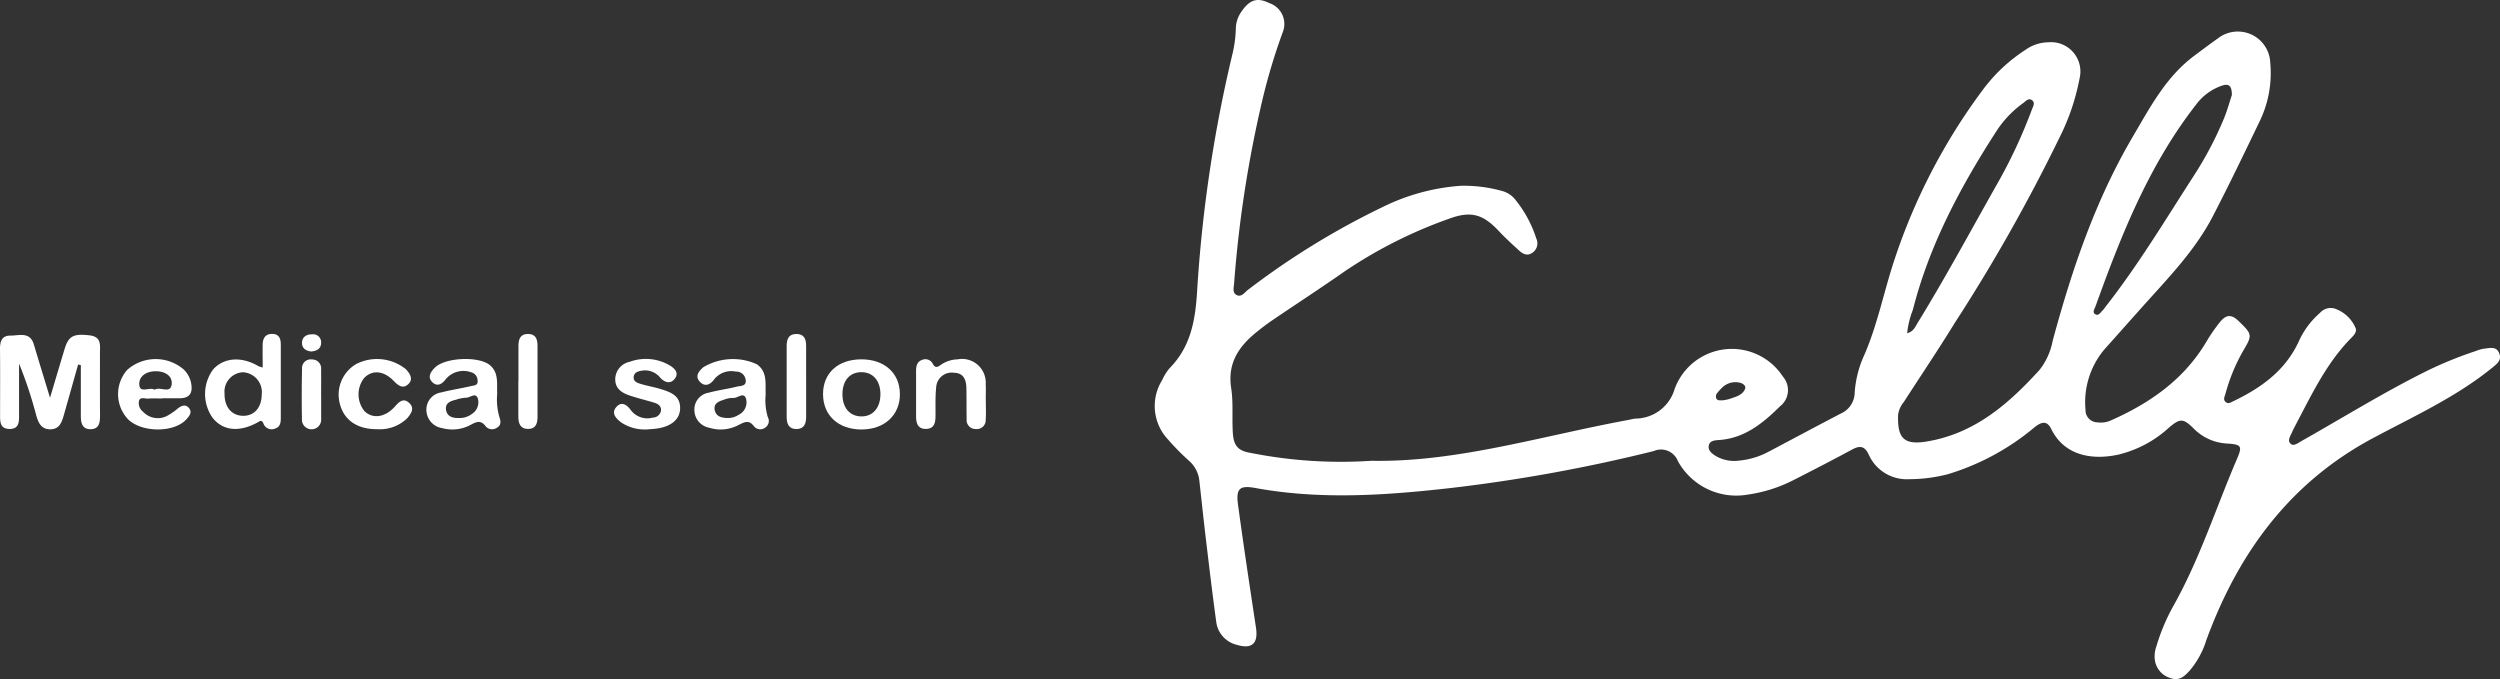 <svg xmlns="http://www.w3.org/2000/svg" xmlns:xlink="http://www.w3.org/1999/xlink" width="245.283" height="66.623" viewBox="0 0 245.283 66.623"><rect x="0" y="0" width="245.283" height="66.623" fill="#333333" stroke="none"/><defs><clipPath id="a"><rect width="245.283" height="66.623" fill="#fff"></rect></clipPath></defs><g transform="translate(0 0)" clip-path="url(#a)"><path d="M340.592,34.622c-.3-.688-.939-.46-1.475-.412a3.655,3.655,0,0,0-.8.227,38.134,38.134,0,0,0-4.853,1.978c-4.2,2.086-8.181,4.558-12.259,6.859-.331.187-.743.531-1.044.282-.378-.312-.044-.768.118-1.143.082-.193.176-.381.274-.566,1.6-3.024,3.048-6.145,5.486-8.64.262-.268.617-.6.488-.995a3.433,3.433,0,0,0-1.882-1.869,1.393,1.393,0,0,0-1.631.363,8.053,8.053,0,0,0-2.056,2.758c-1.315,2.88-3.687,4.579-6.424,5.893-.245.118-.509.314-.773.077s-.093-.523-.017-.781a17.769,17.769,0,0,1,1.7-4.159c.964-1.626.955-1.672-.393-2.984-.7-.677-1.212-.683-1.845.092a16.655,16.655,0,0,0-1.365,1.985c-2.194,3.669-5.511,5.963-9.322,7.658a2.409,2.409,0,0,1-1.334.194,1.193,1.193,0,0,1-1.169-1.238,8.049,8.049,0,0,1,1.873-5.942c1.214-1.353,2.418-2.714,3.629-4.069,2.537-2.84,5.23-5.57,7-8.992,1.575-3.04,3.061-6.127,4.545-9.214a10.8,10.8,0,0,0,1.081-5.805,3.184,3.184,0,0,0-5.162-2.394c-.774.539-1.523,1.115-2.281,1.677-2.786,2.066-4.349,5.066-6.048,7.955-3.681,6.26-5.98,13.067-7.861,20.036a6.575,6.575,0,0,1-1.286,2.84c-3.051,3.352-6.385,6.261-11.093,7.028-2.283.372-2.863-.406-2.782-2.642a2.5,2.5,0,0,1,.553-1.229c1.668-2.585,3.388-5.138,5-7.759a171.071,171.071,0,0,0,10.261-18.154A21.861,21.861,0,0,0,299.433,7.7a2.878,2.878,0,0,0-3.059-3.551,3.966,3.966,0,0,0-2.252.744,16.055,16.055,0,0,0-4.186,3.928,58.646,58.646,0,0,0-8.7,16.771c-1.006,3.049-1.621,6.225-2.9,9.188a10.515,10.515,0,0,0-.965,3.731,2.278,2.278,0,0,1-1.363,2.064c-2.357,1.225-4.7,2.486-7.047,3.724a7.608,7.608,0,0,1-2.89.888,3.581,3.581,0,0,1-2.326-.445c-.358-.23-.752-.5-.7-.966.057-.535.579-.576.978-.6,2.527-.163,4.329-1.638,6.016-3.306a2.011,2.011,0,0,0,.287-2.921A5.973,5.973,0,0,0,259.7,38.18a4.026,4.026,0,0,1-3.85,2.888,6.105,6.105,0,0,0-.617.122c-8.545,1.567-16.925,4.187-25.276,4.019a45.241,45.241,0,0,1-11.829-.769c-1.243-.194-1.688-.694-1.77-1.967-.094-1.465.059-2.959-.163-4.4-.377-2.439.748-4.082,2.493-5.493.516-.417,1.046-.819,1.595-1.192,2.343-1.59,4.719-3.135,7.039-4.756A45.167,45.167,0,0,1,237.5,21.486c2.195-.821,3.373-.508,4.972,1.2.62.662,1.294,1.275,1.964,1.888.379.346.822.578,1.322.22a1.114,1.114,0,0,0,.371-1.4,11.676,11.676,0,0,0-2.025-3.764,2.435,2.435,0,0,0-1.274-.877,13.91,13.91,0,0,0-4.143-.523,20.593,20.593,0,0,0-7.546,2.041,76.165,76.165,0,0,0-13.293,8.162c-.33.249-.662.793-1.16.489-.406-.248-.218-.777-.2-1.176a116.4,116.4,0,0,1,2.808-18.1,58.154,58.154,0,0,1,1.97-6.513A2.157,2.157,0,0,0,219.95.309c-1.193-.583-1.922-.359-2.745.828a2.963,2.963,0,0,0-.552,1.664,12.176,12.176,0,0,1-.355,2.591,135.812,135.812,0,0,0-3.452,23.3c-.175,2.818-.654,5.383-2.717,7.459a5.115,5.115,0,0,0-.712,1.156,4.792,4.792,0,0,0,.6,5.832,23.8,23.8,0,0,0,2.06,2.087,3,3,0,0,1,.992,1.907c.22,1.944.422,3.89.655,5.833.319,2.67.636,5.34,1,8a2.661,2.661,0,0,0,2.023,2.3c1.486.448,2.115-.126,1.882-1.677-.607-4.041-1.225-8.081-1.77-12.13-.2-1.523.187-1.858,1.675-1.585,6.444,1.186,12.894.723,19.327-.007a158.581,158.581,0,0,0,19.793-3.612,1.774,1.774,0,0,1,2.369.982,6.533,6.533,0,0,0,6.825,3.295,14.316,14.316,0,0,0,4.481-1.409c1.932-.983,3.859-1.976,5.765-3.006.762-.412,1.24-.391,1.653.483a4.081,4.081,0,0,0,3.971,2.414,15.108,15.108,0,0,0,3.832-.5,23.99,23.99,0,0,0,8.505-4.626c.618-.471,1.169-.675,1.6.2,1.323,2.7,4.132,3.053,6.583,2.516a11.2,11.2,0,0,0,4.942-2.625c1.121-.965,1.435-.947,2.459.074a4.927,4.927,0,0,0,3.27,1.463c1.381.094,1.518.234.983,1.48-2.093,4.872-3.7,9.956-6.336,14.6a19.68,19.68,0,0,0-1.6,3.867,2.857,2.857,0,0,0-.142,1.238,2.148,2.148,0,0,0,1.521,1.822c.86.326,1.356-.137,1.889-.712a8.466,8.466,0,0,0,1.645-3c3.115-8.514,8.16-15.441,16.325-19.811,4-2.141,8.157-4.022,11.719-6.913.49-.4.982-.759.68-1.456m-39.6-4.56c2.509-6.973,5.23-13.841,9.842-19.768a5.323,5.323,0,0,1,2.566-1.9c.686-.224.97,0,.976.916-.218.657-.444,1.5-.773,2.3a34.954,34.954,0,0,1-2.973,5.642c-2.8,4.34-5.46,8.772-8.656,12.843a2.242,2.242,0,0,1-.257.33c-.221.191-.4.605-.751.393-.311-.186-.057-.527.027-.759m-17.91.312c1.634-6.413,4.717-12.147,8.285-17.654a10.252,10.252,0,0,1,2.541-2.618c.242-.181.5-.505.823-.3.391.25.14.631.023.942a49.84,49.84,0,0,1-3.306,7.119c-2.616,4.619-5.13,9.3-7.911,13.823-.228.371-.382.835-1.021,1a8.77,8.77,0,0,1,.566-2.308m-19.159,8.135a3.145,3.145,0,0,1,.346-.39,1.862,1.862,0,0,1,1.9-.563c.258.075.574.3.436.61-.281.64-.955.757-1.534.972a3.809,3.809,0,0,1-.679.13c-.245-.006-.48.046-.6-.18a.537.537,0,0,1,.126-.579" transform="translate(-95.401 0)" fill="#fff"></path><path d="M7.669,63.411q-.7,2.484-1.405,4.968c-.2.707-.435,1.4-1.335,1.4-.882,0-1.171-.644-1.373-1.365A41.088,41.088,0,0,0,1.87,63.327c0,1.662,0,3.324,0,4.986,0,.678.04,1.44-.934,1.43S.008,68.977.008,68.3c0-2.12.017-4.24-.008-6.36-.009-.764.153-1.364,1.04-1.358.852.005,1.9-.412,2.283.876.484,1.627.984,3.249,1.584,5.224.54-1.806.977-3.282,1.422-4.756.4-1.319.884-1.546,2.454-1.367,1.2.136,1.024.975,1.025,1.753,0,2.037-.01,4.074.006,6.111,0,.682-.076,1.327-.911,1.344s-.973-.617-.972-1.3c0-1.662,0-3.324,0-4.986l-.262-.062" transform="translate(0 -27.657)" fill="#fff"></path><path d="M172.4,68.878c0,.664.036,1.331-.01,1.992a.871.871,0,0,1-.97.91.88.88,0,0,1-.9-.982c-.016-1-.005-1.994-.023-2.991-.014-.819-.237-1.526-1.222-1.549a1.525,1.525,0,0,0-1.742,1.414c-.1.946-.056,1.908-.067,2.862-.007.636-.137,1.21-.907,1.234-.848.027-1-.582-1-1.267q0-2.181,0-4.361c0-.473.047-.942.572-1.134a.81.81,0,0,1,1.07.381c.243.453.489.311.789.094a3,3,0,0,1,1.632-.536,2.328,2.328,0,0,1,2.77,2.435c.031.5,0,1,.005,1.495" transform="translate(-75.68 -29.686)" fill="#fff"></path><path d="M114.354,71.78a4.182,4.182,0,0,1-2.694-.685c-.467-.359-.969-.87-.509-1.447.542-.681,1.084-.283,1.5.289a2.028,2.028,0,0,0,2.124.693.82.82,0,0,0,.8-.664c.059-.443-.262-.679-.643-.795-.83-.253-1.679-.451-2.5-.734-.738-.256-1.354-.691-1.341-1.587a1.758,1.758,0,0,1,1.408-1.691,4.6,4.6,0,0,1,3.954.361c.472.288.928.737.463,1.316-.436.542-.986.326-1.4-.106a1.911,1.911,0,0,0-1.758-.716c-.364.06-.789.141-.854.59-.071.485.357.623.7.727.634.191,1.293.3,1.924.493.966.3,1.958.622,1.928,1.92-.024,1.034-.844,1.743-2.219,1.951-.368.056-.742.071-.891.084" transform="translate(-50.727 -29.658)" fill="#fff"></path><path d="M65,71.781c-1.908.017-3.211-.84-3.645-2.4a3.481,3.481,0,0,1,1.556-3.98,4.493,4.493,0,0,1,4.9.5c.387.415.737.94.267,1.426-.532.549-1.01.188-1.469-.288-.989-1.025-2.141-1.1-2.921-.249a2.619,2.619,0,0,0,.053,3.215c.822.8,2.041.625,3.007-.464.384-.434.792-.851,1.353-.365.6.521.239,1.054-.15,1.517A3.839,3.839,0,0,1,65,71.781" transform="translate(-27.986 -29.672)" fill="#fff"></path><path d="M144.081,65q0,1.742,0,3.484c0,.642-.167,1.186-.937,1.2s-.972-.524-.974-1.167q-.012-3.484,0-6.967c0-.635.16-1.186.941-1.193s.968.505.968,1.161q0,1.742,0,3.484" transform="translate(-64.988 -27.59)" fill="#fff"></path><path d="M93.7,64.994c0-1.159,0-2.318,0-3.477,0-.637.174-1.176.959-1.162s.912.572.912,1.2c0,2.318-.006,4.636,0,6.954,0,.669-.2,1.179-.952,1.166s-.93-.562-.93-1.206q0-1.739,0-3.477" transform="translate(-42.833 -27.59)" fill="#fff"></path><path d="M56.437,68.429c0,.787,0,1.574,0,2.36a.945.945,0,1,1-1.885.03c-.028-1.655-.028-3.312.011-4.967a.849.849,0,0,1,.979-.887.876.876,0,0,1,.891.979c.012.828,0,1.656,0,2.485" transform="translate(-24.928 -29.696)" fill="#fff"></path><path d="M55.493,62.108c-.528-.063-.91-.313-.907-.84,0-.6.452-.854,1-.846a.784.784,0,0,1,.874.821c-.007.622-.447.811-.963.865" transform="translate(-24.953 -27.621)" fill="#fff"></path><path d="M43.7,60.349c-.681-.033-.972.385-.986,1.013-.017.742,0,1.484,0,2.281a2.51,2.51,0,0,1-.429-.138c-1.658-.97-3.369-.846-4.433.327a4.062,4.062,0,0,0-.044,4.757c1,1.253,2.578,1.433,4.37.46.291-.158.438-.319.62.116a.85.85,0,0,0,1.144.463c.488-.154.548-.576.548-1.008q0-3.611,0-7.222c0-.548-.138-1.018-.789-1.049m-2.88,8.032c-1.129.011-1.866-.85-1.848-2.158a1.909,1.909,0,0,1,1.789-2.113A1.953,1.953,0,0,1,42.62,66.3c-.014,1.265-.71,2.073-1.8,2.084" transform="translate(-16.941 -27.586)" fill="#fff"></path><path d="M132.7,70.576a5.82,5.82,0,0,1-.207-2.221c-.051-1.059.2-2.213-.877-2.961a5.67,5.67,0,0,0-5.237.295c-.423.364-.838.847-.382,1.383.493.581,1.05.366,1.451-.2a2.141,2.141,0,0,1,2.117-.753.92.92,0,0,1,.964.8c.105.649-.482.583-.831.67-.927.23-1.88.354-2.8.6a1.664,1.664,0,0,0-1.4,1.682,1.778,1.778,0,0,0,1.48,1.762,3.719,3.719,0,0,0,2.791-.242c.579-.283,1.057-.618,1.588.112a.8.8,0,0,0,1.134.08.776.776,0,0,0,.207-1.009m-2.863-.21a1.928,1.928,0,0,1-1.034.312c-.694-.009-1.167-.179-1.3-.751-.148-.642.331-.872.832-1.023a2.466,2.466,0,0,1,.965-.2c.438.059,1.04-.653,1.273.09a1.364,1.364,0,0,1-.738,1.574" transform="translate(-57.37 -29.661)" fill="#fff"></path><path d="M84.233,70.621a6.319,6.319,0,0,1-.227-2.337c-.048-.976.178-2.027-.7-2.785-1.069-.92-4.382-.785-5.409.225-.4.394-.755.906-.279,1.407s.971.235,1.341-.27a2.262,2.262,0,0,1,2.479-.682.836.836,0,0,1,.645.823c.066.5-.391.477-.675.543-.967.226-1.953.373-2.914.621a1.7,1.7,0,0,0-1.431,1.787,1.815,1.815,0,0,0,1.551,1.71,3.779,3.779,0,0,0,2.777-.314c.555-.3,1-.514,1.477.124a.819.819,0,0,0,1.13.136c.408-.234.361-.616.239-.987m-2.715-.35a1.93,1.93,0,0,1-1.229.4c-.639.023-1.178-.129-1.3-.765-.132-.7.424-.9.976-1.032a3.594,3.594,0,0,1,.968-.194c.4.021.94-.568,1.17.071a1.35,1.35,0,0,1-.589,1.523" transform="translate(-35.225 -29.659)" fill="#fff"></path><path d="M152.475,64.943c-2.28.016-3.739,1.36-3.728,3.433s1.5,3.435,3.74,3.449c2.285.015,3.835-1.42,3.8-3.519-.031-2.045-1.544-3.379-3.814-3.363m.034,5.6c-1.146-.012-1.857-.847-1.857-2.18s.719-2.165,1.867-2.161,1.866.856,1.86,2.175-.742,2.179-1.871,2.166" transform="translate(-67.996 -29.687)" fill="#fff"></path><path d="M27.207,69.733a6.017,6.017,0,0,1-.911.647,1.971,1.971,0,0,1-2.508-.325,1.048,1.048,0,0,1-.383-1.107c.159-.371.595-.152.9-.178.453-.039.912-.01,1.369-.01v-.025c.581,0,1.162.005,1.743,0,1.036-.011,1.256-.627,1.087-1.5a2.558,2.558,0,0,0-.7-1.3,4.216,4.216,0,0,0-5.56.008A3.6,3.6,0,0,0,22.32,70.8c1.346,1.327,4.533,1.332,5.724,0,.278-.311.595-.672.261-1.092s-.732-.25-1.1.023m-2.155-3.645c.861,0,1.624.434,1.552,1.242-.094,1.049-1.135.211-1.669.573-.5-.315-1.458.4-1.512-.493-.051-.851.71-1.327,1.629-1.322" transform="translate(-9.755 -29.662)" fill="#fff"></path></g></svg>